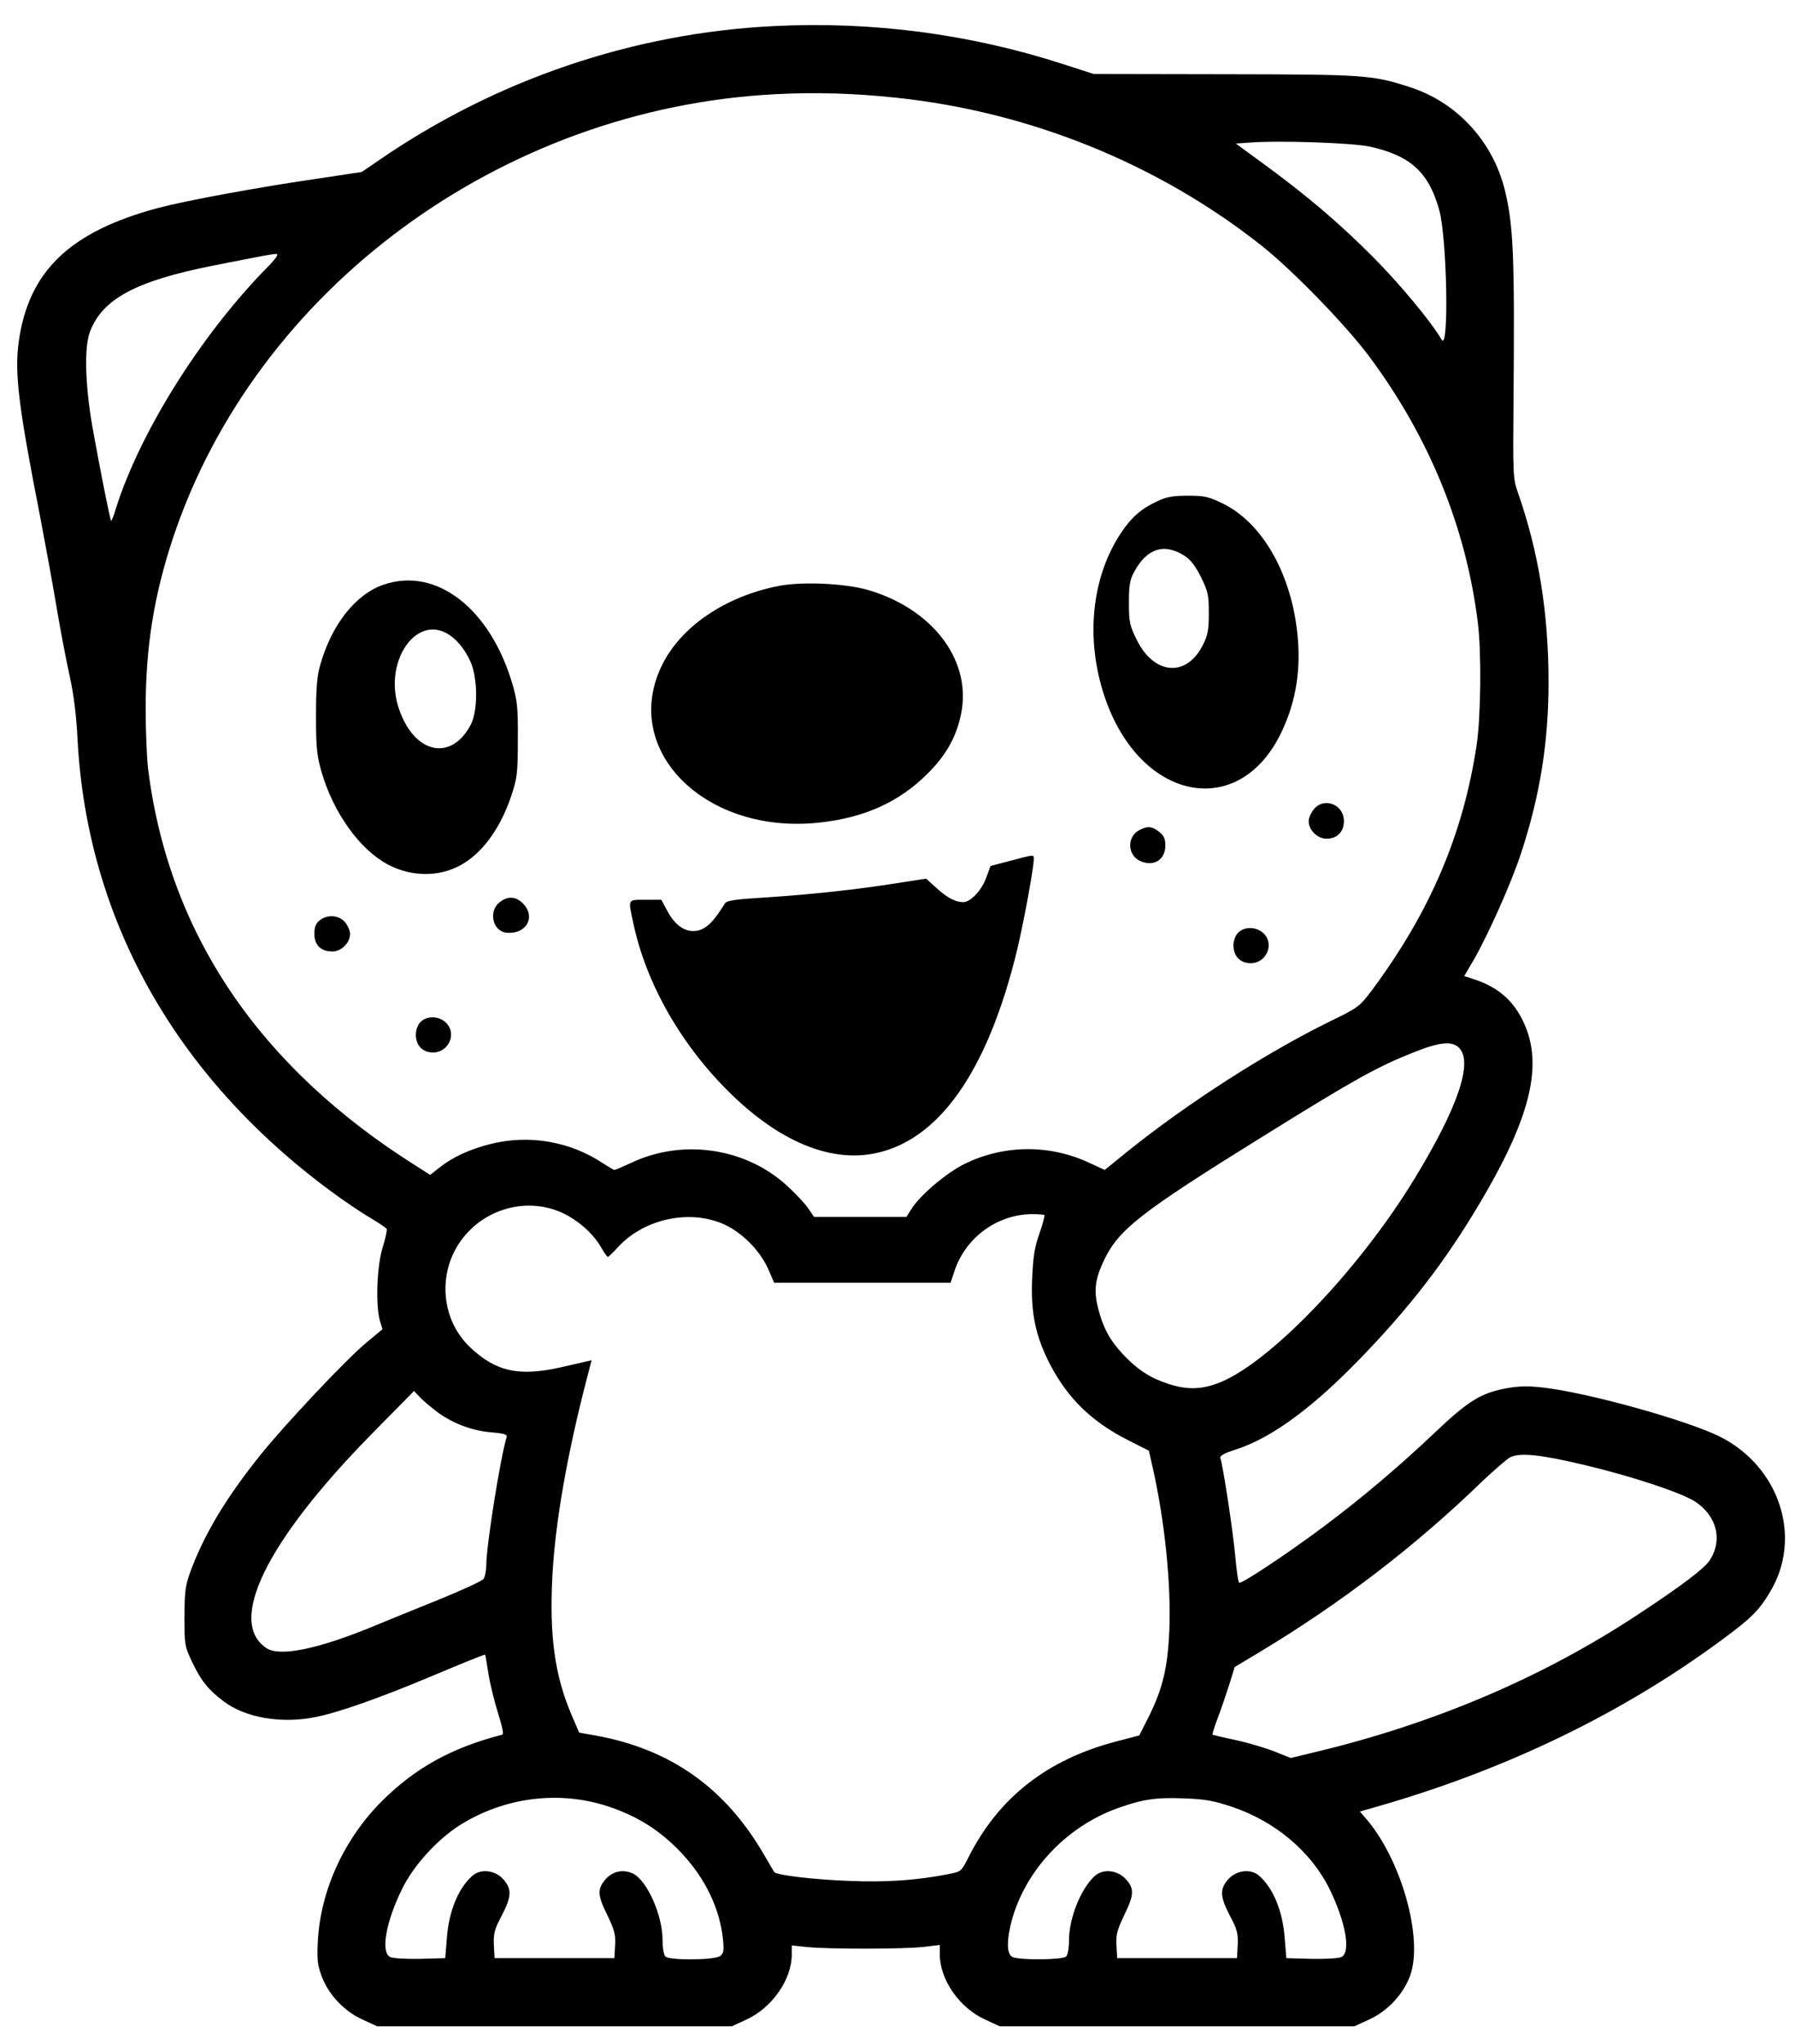<?xml version="1.0" encoding="UTF-8" standalone="yes"?>
<svg version="1.0" xmlns="http://www.w3.org/2000/svg" width="100%" height="100%" viewBox="0 0 764 870" preserveAspectRatio="xMidYMid meet">
  <g transform="translate(0,870) scale(0.1,-0.1)" fill="#000000" stroke="none">
    <path d="M3295 8589 c-599 -29 -1184 -228 -1682 -571 l-73 -50 -192 -29 c-261
-38 -562 -94 -678 -125 -374 -101 -548 -269 -590 -567 -19 -134 -1 -278 90
-742 21 -110 53 -283 70 -385 17 -102 43 -237 57 -300 17 -77 28 -165 33 -266
40 -764 415 -1434 1075 -1922 55 -41 130 -92 168 -114 37 -22 70 -44 73 -49 2
-5 -5 -41 -18 -81 -24 -81 -30 -242 -11 -310 l11 -36 -65 -54 c-84 -68 -353
-354 -456 -483 -144 -180 -233 -328 -293 -485 -25 -67 -28 -88 -29 -200 0
-121 1 -127 32 -193 39 -82 69 -119 135 -169 92 -70 247 -96 390 -67 97 19
271 80 497 175 123 52 225 93 226 91 1 -1 7 -38 14 -82 7 -44 26 -120 41 -168
19 -61 25 -89 17 -91 -214 -55 -369 -141 -511 -282 -161 -161 -261 -379 -273
-594 -4 -81 -2 -103 16 -152 30 -79 95 -148 173 -184 l63 -29 755 0 755 0 63
29 c108 50 192 170 192 276 l0 39 68 -7 c90 -9 410 -9 495 1 l67 8 0 -40 c0
-107 83 -227 192 -277 l63 -29 755 0 755 0 63 29 c78 36 143 105 173 184 60
159 -39 507 -194 679 l-19 22 73 21 c549 157 1045 397 1468 710 125 92 158
125 205 204 139 231 41 533 -214 661 -137 68 -539 181 -738 207 -72 9 -108 9
-163 0 -114 -20 -168 -53 -313 -191 -151 -143 -311 -279 -476 -402 -154 -115
-349 -244 -356 -236 -4 4 -11 53 -16 109 -8 97 -53 394 -64 422 -3 9 18 21 66
36 158 51 340 187 557 416 215 226 362 424 513 687 189 331 235 541 156 713
-42 93 -109 151 -207 184 l-47 15 41 70 c62 108 160 328 200 450 81 245 118
474 118 730 0 296 -42 556 -131 810 -20 57 -21 76 -18 395 5 608 0 742 -38
895 -52 205 -204 370 -403 434 -161 52 -187 54 -786 55 l-560 1 -130 42 c-395
128 -813 183 -1230 162z m520 -305 c568 -60 1114 -281 1555 -630 129 -102 355
-334 456 -469 256 -343 414 -729 464 -1135 16 -128 13 -400 -5 -521 -57 -379
-197 -708 -442 -1039 -57 -76 -60 -78 -183 -138 -271 -133 -606 -348 -862
-554 l-96 -78 -65 30 c-170 80 -367 78 -535 -6 -77 -39 -187 -133 -222 -189
l-22 -35 -196 0 -197 0 -24 35 c-13 20 -52 62 -87 94 -176 165 -448 206 -668
101 -35 -16 -67 -30 -71 -30 -3 0 -25 13 -48 28 -141 94 -316 124 -481 82 -87
-22 -161 -56 -217 -101 l-38 -30 -58 37 c-670 421 -1056 992 -1143 1694 -5 46
-10 160 -10 252 0 264 35 482 116 727 353 1060 1397 1830 2564 1890 171 9 337
4 515 -15z m2015 -208 c173 -38 252 -110 296 -271 33 -119 42 -605 10 -551
-45 78 -183 243 -296 356 -145 145 -278 258 -464 394 l-116 85 57 4 c127 10
438 -1 513 -17z m-4706 -528 c-276 -285 -529 -692 -630 -1010 -9 -32 -19 -56
-21 -55 -5 5 -51 239 -80 402 -31 180 -35 337 -10 403 53 140 196 216 522 281
234 46 249 49 270 50 14 1 1 -19 -51 -71z m5086 -3308 c61 -61 -5 -254 -188
-555 -241 -397 -631 -800 -844 -875 -73 -26 -133 -25 -210 1 -75 25 -128 60
-190 126 -55 60 -83 111 -104 194 -19 73 -13 123 21 196 64 139 149 206 695
545 375 233 470 286 623 347 114 46 167 51 197 21z m-3818 -702 c67 -31 130
-86 165 -145 13 -23 27 -43 30 -43 3 0 22 18 42 40 116 128 324 167 470 90 74
-40 141 -112 173 -187 l23 -53 375 0 376 0 18 54 c48 140 181 236 327 238 28
0 52 -2 54 -4 3 -2 -7 -38 -21 -79 -21 -58 -27 -100 -31 -194 -6 -146 15 -244
77 -364 75 -143 175 -241 327 -319 l93 -47 15 -67 c53 -232 80 -503 72 -698
-7 -159 -28 -246 -86 -364 l-42 -83 -99 -26 c-294 -77 -500 -239 -628 -493
-31 -61 -31 -61 -89 -72 -133 -26 -262 -35 -423 -28 -142 5 -303 24 -314 37
-2 2 -20 33 -41 69 -166 289 -400 455 -722 513 l-68 12 -33 77 c-71 167 -94
335 -81 589 12 228 63 520 148 846 l19 73 -22 -5 c-11 -3 -61 -14 -109 -25
-178 -40 -275 -19 -385 84 -135 127 -142 346 -16 485 103 115 269 151 406 89z
m-519 -857 c65 -44 142 -72 220 -78 56 -5 67 -9 63 -22 -27 -89 -85 -456 -86
-537 0 -27 -6 -57 -12 -65 -7 -9 -92 -48 -188 -87 -96 -39 -220 -89 -275 -112
-238 -99 -403 -133 -460 -96 -170 111 -2 454 443 908 l184 187 33 -34 c19 -18
54 -47 78 -64z m4867 -216 c208 -49 420 -120 477 -158 89 -60 115 -159 63
-244 -21 -36 -118 -110 -305 -233 -406 -269 -872 -468 -1386 -590 l-95 -23
-68 27 c-37 15 -111 37 -165 49 -53 11 -98 22 -100 23 -2 2 8 34 22 71 14 37
36 101 49 142 l23 75 110 66 c342 206 660 449 941 722 51 48 105 95 120 104
41 22 129 13 314 -31z m-4149 -1455 c125 -42 221 -103 311 -199 100 -107 161
-234 175 -364 5 -51 3 -62 -12 -73 -25 -18 -216 -19 -233 -2 -7 7 -12 38 -12
70 0 106 -66 254 -126 283 -43 20 -88 10 -119 -27 -33 -40 -32 -66 11 -152 29
-61 35 -82 32 -127 l-3 -54 -255 0 -255 0 -3 56 c-2 48 2 66 33 124 43 83 44
114 7 156 -35 39 -97 46 -132 14 -60 -53 -100 -152 -108 -265 l-7 -85 -108 -3
c-62 -1 -115 2 -127 8 -40 21 -18 148 51 289 49 100 149 210 246 272 191 120
425 149 634 79z m2650 0 c186 -62 339 -191 418 -351 69 -141 91 -268 51 -289
-12 -6 -65 -9 -127 -8 l-108 3 -7 85 c-8 113 -48 212 -108 265 -35 32 -97 25
-132 -14 -37 -42 -36 -73 7 -156 31 -58 35 -76 33 -124 l-3 -56 -255 0 -255 0
-3 54 c-3 45 3 66 32 127 43 88 45 114 8 155 -35 39 -97 46 -132 14 -59 -53
-110 -179 -110 -273 0 -32 -5 -63 -12 -70 -15 -15 -201 -16 -229 -2 -22 12
-25 57 -9 130 51 225 231 423 459 504 104 37 161 46 282 41 86 -3 125 -10 200
-35z"/>
    <path d="M4925 6566 c-67 -31 -109 -67 -154 -135 -125 -188 -152 -450 -70
-695 149 -446 572 -532 753 -153 64 133 86 278 66 437 -30 248 -150 454 -312
535 -64 31 -79 35 -152 35 -64 0 -92 -5 -131 -24z m117 -232 c25 -16 46 -43
70 -91 30 -61 33 -76 33 -153 0 -69 -4 -94 -24 -133 -69 -141 -208 -132 -283
20 -30 61 -33 76 -33 158 0 73 4 98 22 130 54 101 128 125 215 69z"/>
    <path d="M1632 6211 c-120 -41 -222 -172 -270 -345 -13 -45 -17 -101 -17 -216
0 -132 4 -167 23 -234 51 -176 162 -331 283 -396 85 -45 186 -53 272 -20 109
41 201 155 254 315 24 72 27 95 27 235 1 133 -2 166 -22 235 -94 324 -325 504
-550 426z m266 -205 c41 -21 78 -65 104 -121 32 -71 33 -211 1 -271 -87 -163
-250 -118 -310 85 -54 186 73 376 205 307z"/>
    <path d="M3315 6206 c-231 -45 -421 -176 -500 -343 -172 -362 192 -719 676
-664 190 21 337 88 456 207 83 82 128 165 146 268 38 224 -130 438 -403 516
-97 27 -277 35 -375 16z"/>
    <path d="M5591 5254 c-12 -15 -21 -37 -21 -49 0 -38 37 -75 76 -75 45 0 74 29
74 75 0 72 -86 104 -129 49z"/>
    <path d="M4850 5167 c-55 -28 -52 -109 5 -133 57 -24 105 7 105 67 0 29 -6 42
-26 58 -31 24 -49 26 -84 8z"/>
    <path d="M4300 5036 l-84 -22 -18 -49 c-19 -54 -67 -105 -98 -105 -34 0 -69
19 -114 60 l-44 40 -123 -19 c-169 -27 -362 -48 -559 -61 -133 -8 -167 -13
-175 -26 -54 -88 -88 -117 -135 -117 -42 0 -80 30 -110 86 l-25 47 -67 0 c-78
0 -75 5 -53 -97 55 -262 207 -527 421 -734 204 -197 413 -284 599 -250 279 51
489 349 615 871 28 119 70 345 70 383 0 20 6 21 -100 -7z"/>
    <path d="M2126 4859 c-48 -38 -29 -123 29 -129 85 -9 128 68 70 125 -30 30
-64 32 -99 4z"/>
    <path d="M1360 4782 c-16 -13 -22 -29 -22 -57 0 -48 28 -75 77 -75 38 0 75 37
75 75 0 12 -9 34 -21 49 -25 31 -75 35 -109 8z"/>
    <path d="M5270 4730 c-12 -12 -20 -33 -20 -55 0 -45 29 -75 73 -75 68 0 103
83 54 128 -30 28 -80 29 -107 2z"/>
    <path d="M1790 4350 c-12 -12 -20 -33 -20 -55 0 -45 29 -75 73 -75 68 0 103
83 54 128 -30 28 -80 29 -107 2z"/>
  </g>
</svg>
